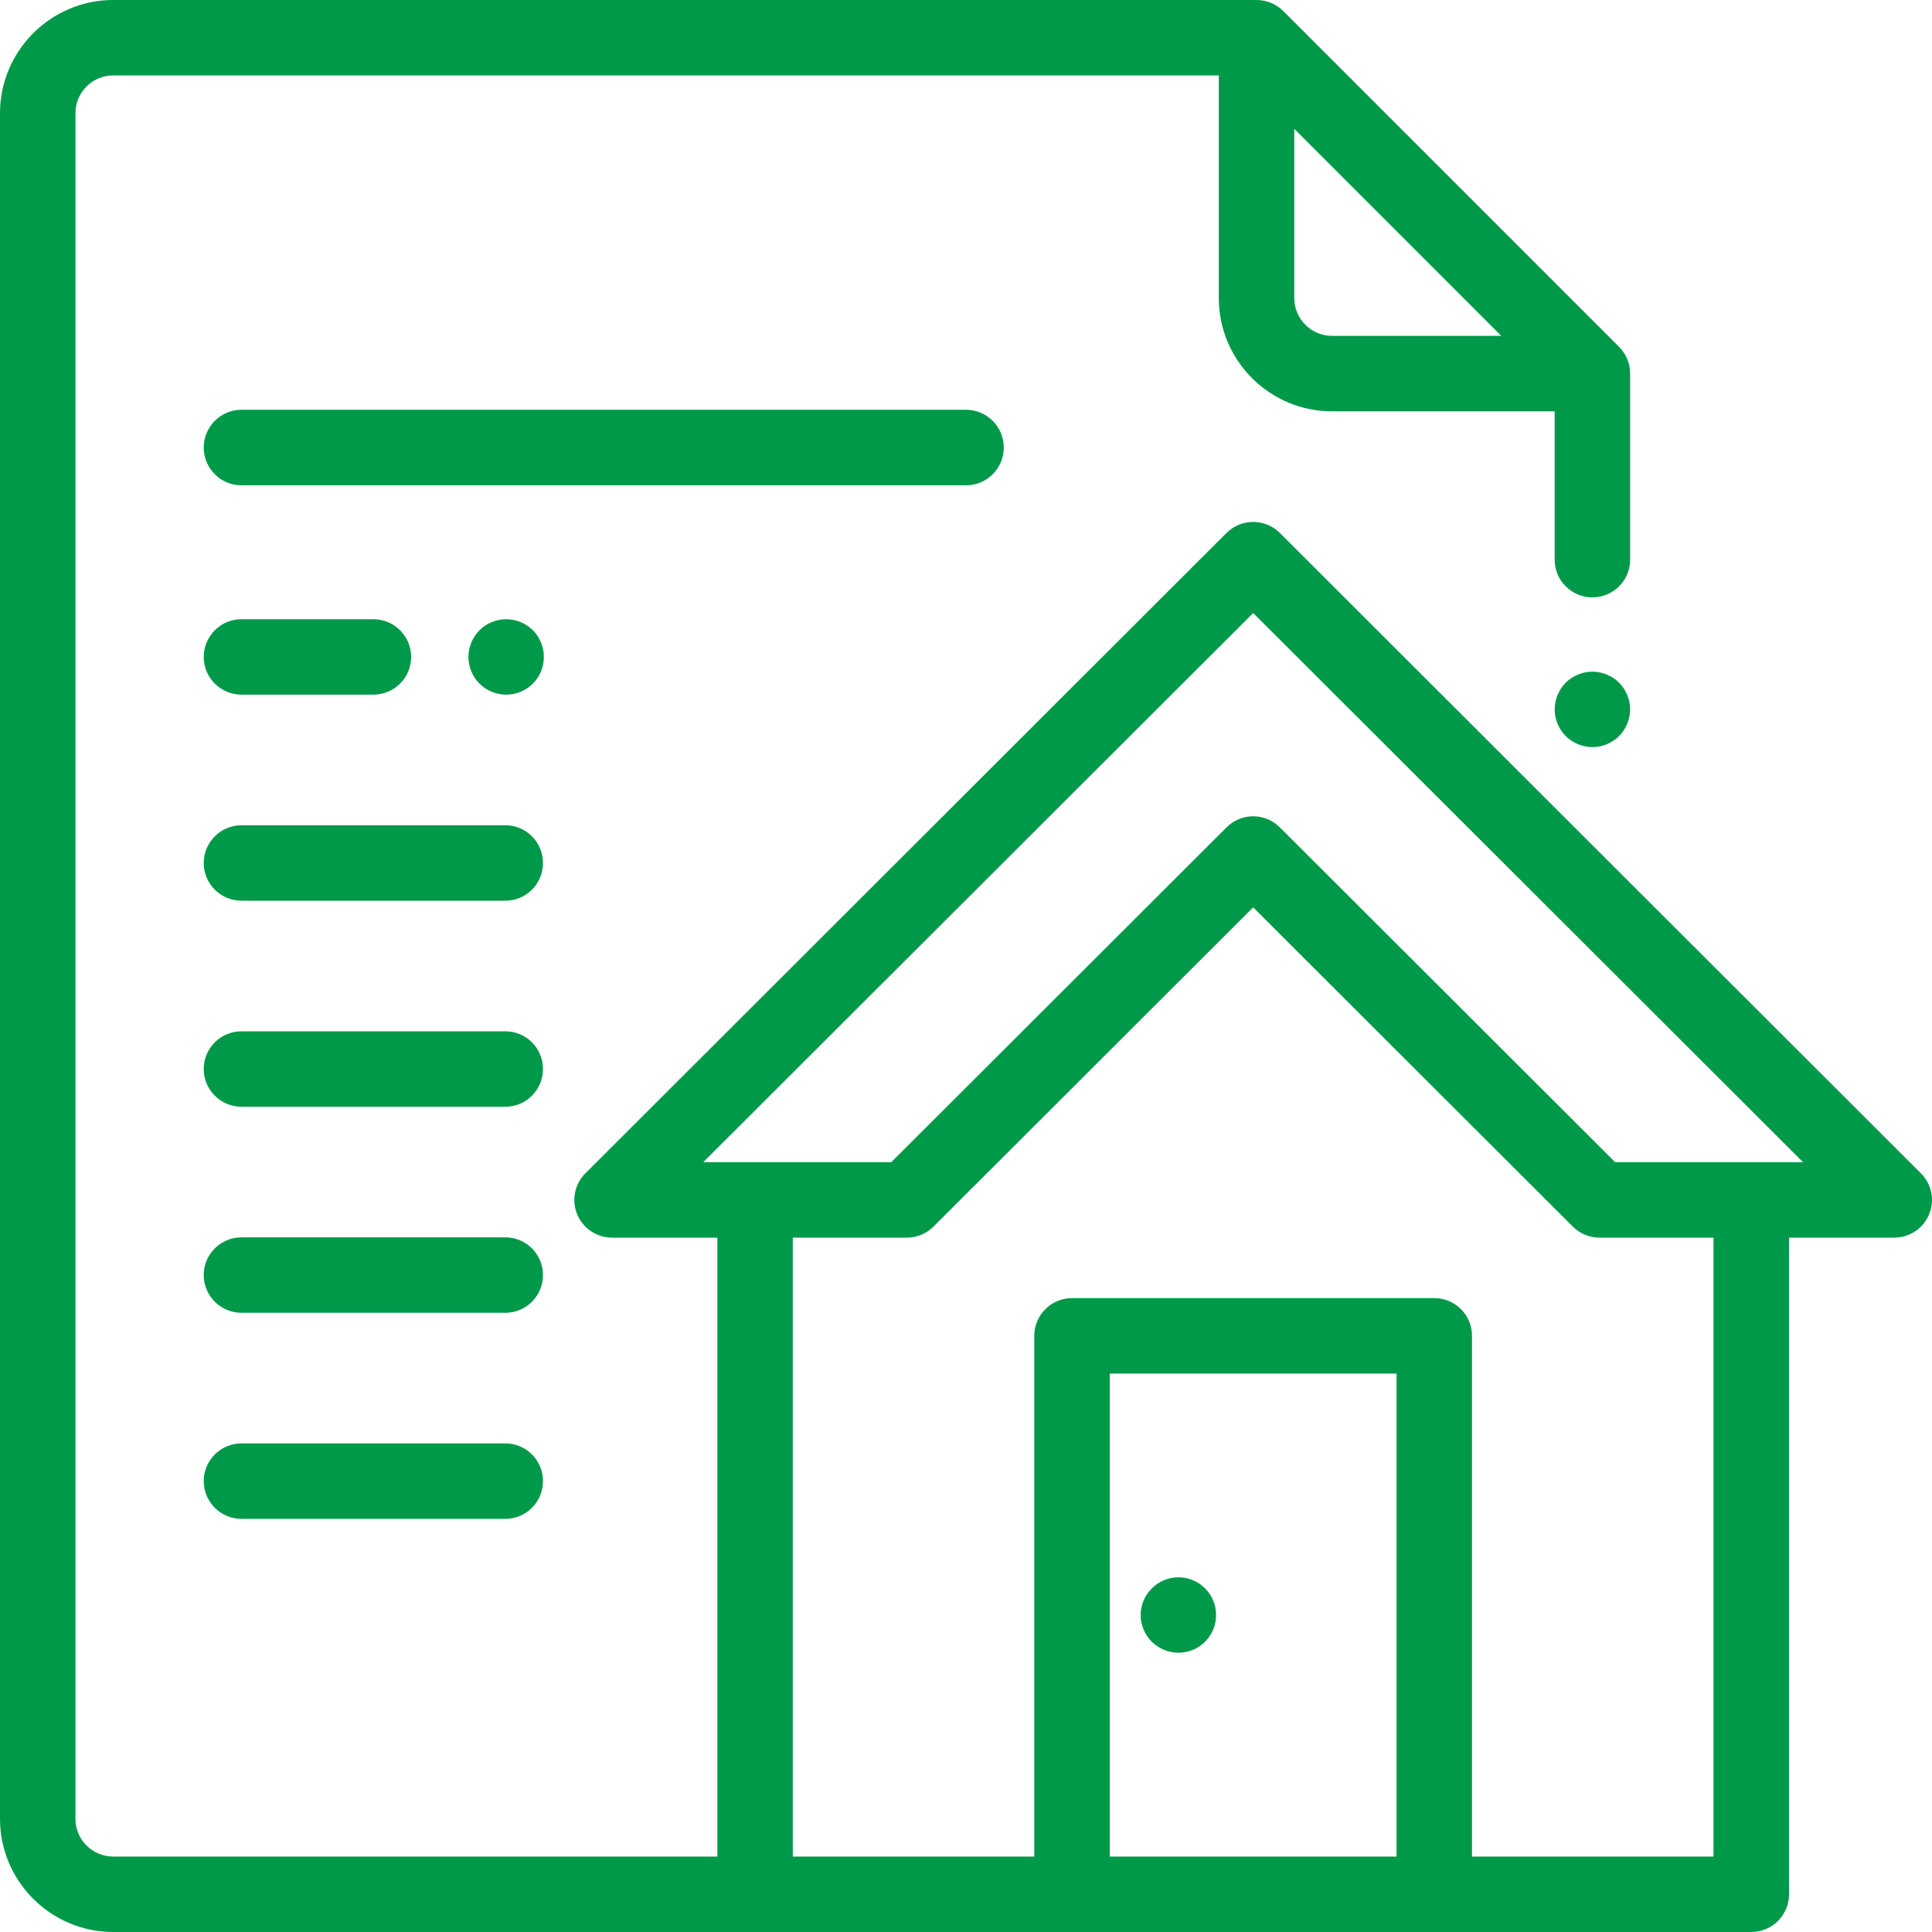 <svg width="20" height="20" viewBox="0 0 20 20" fill="none" xmlns="http://www.w3.org/2000/svg">
<g clip-path="url(#clip0_55_311)">
<path d="M16.761 7.067C16.688 6.995 16.587 6.953 16.484 6.953C16.382 6.953 16.281 6.995 16.208 7.067C16.136 7.14 16.094 7.241 16.094 7.343C16.094 7.446 16.136 7.547 16.208 7.62C16.281 7.692 16.382 7.734 16.484 7.734C16.587 7.734 16.688 7.692 16.761 7.62C16.833 7.546 16.875 7.446 16.875 7.343C16.875 7.241 16.833 7.14 16.761 7.067Z" fill="#009949"/>
<path d="M19.885 12.146L13.249 5.517C13.096 5.365 12.849 5.365 12.697 5.517L6.06 12.146C5.948 12.257 5.915 12.425 5.975 12.571C6.036 12.717 6.178 12.812 6.336 12.812H7.426V19.219H1.172C0.956 19.219 0.781 19.044 0.781 18.828V1.172C0.781 0.956 0.956 0.781 1.172 0.781H12.617V3.086C12.617 3.732 13.143 4.258 13.789 4.258H16.094V5.794C16.094 6.01 16.269 6.184 16.484 6.184C16.7 6.184 16.875 6.01 16.875 5.794V3.867C16.875 3.764 16.834 3.664 16.761 3.591L13.284 0.114C13.211 0.041 13.111 0 13.008 0H1.172C0.526 0 0 0.526 0 1.172V18.828C0 19.474 0.526 20 1.172 20L18.129 20C18.345 20 18.52 19.825 18.52 19.609V12.812H19.609C19.767 12.812 19.91 12.717 19.97 12.571C20.031 12.425 19.997 12.257 19.885 12.146ZM13.398 1.334L15.541 3.477H13.789C13.574 3.477 13.398 3.301 13.398 3.086V1.334ZM14.457 19.219H11.488V14.219H14.457V19.219ZM15.238 19.219V13.828C15.238 13.612 15.063 13.438 14.848 13.438H11.098C10.882 13.438 10.707 13.612 10.707 13.828V19.219H8.207V12.812H9.387C9.491 12.812 9.59 12.771 9.663 12.698L12.973 9.393L16.282 12.698C16.355 12.771 16.454 12.812 16.558 12.812H17.738V19.219H15.238ZM16.72 12.031L13.249 8.565C13.096 8.412 12.849 8.412 12.697 8.565L9.226 12.031H7.28L12.973 6.346L18.665 12.031H16.72Z" fill="#009949"/>
<path d="M12.475 16.443C12.402 16.37 12.302 16.328 12.199 16.328C12.096 16.328 11.995 16.37 11.923 16.443C11.85 16.515 11.808 16.616 11.808 16.719C11.808 16.822 11.85 16.922 11.923 16.995C11.995 17.067 12.096 17.109 12.199 17.109C12.302 17.109 12.402 17.068 12.475 16.995C12.548 16.922 12.589 16.822 12.589 16.719C12.589 16.616 12.548 16.515 12.475 16.443Z" fill="#009949"/>
<path d="M3.865 6.41H2.5C2.284 6.41 2.109 6.585 2.109 6.801C2.109 7.016 2.284 7.191 2.5 7.191H3.865C4.081 7.191 4.256 7.016 4.256 6.801C4.256 6.585 4.081 6.41 3.865 6.41Z" fill="#009949"/>
<path d="M5.231 8.543H2.5C2.284 8.543 2.109 8.718 2.109 8.934C2.109 9.149 2.284 9.324 2.5 9.324H5.231C5.447 9.324 5.621 9.149 5.621 8.934C5.621 8.718 5.447 8.543 5.231 8.543Z" fill="#009949"/>
<path d="M5.231 10.676H2.5C2.284 10.676 2.109 10.851 2.109 11.066C2.109 11.282 2.284 11.457 2.5 11.457H5.231C5.447 11.457 5.621 11.282 5.621 11.066C5.621 10.851 5.447 10.676 5.231 10.676Z" fill="#009949"/>
<path d="M5.231 12.809H2.5C2.284 12.809 2.109 12.984 2.109 13.199C2.109 13.415 2.284 13.59 2.5 13.59H5.231C5.447 13.59 5.621 13.415 5.621 13.199C5.621 12.984 5.447 12.809 5.231 12.809Z" fill="#009949"/>
<path d="M5.231 14.942H2.5C2.284 14.942 2.109 15.117 2.109 15.332C2.109 15.548 2.284 15.723 2.5 15.723H5.231C5.447 15.723 5.621 15.548 5.621 15.332C5.621 15.117 5.447 14.942 5.231 14.942Z" fill="#009949"/>
<path d="M10 4.242H2.5C2.284 4.242 2.109 4.417 2.109 4.633C2.109 4.849 2.284 5.024 2.5 5.024H10C10.216 5.024 10.391 4.849 10.391 4.633C10.391 4.417 10.216 4.242 10 4.242Z" fill="#009949"/>
<path d="M5.516 6.524C5.443 6.452 5.343 6.41 5.24 6.41C5.137 6.41 5.036 6.452 4.964 6.524C4.891 6.597 4.849 6.698 4.849 6.801C4.849 6.904 4.891 7.004 4.964 7.077C5.036 7.15 5.137 7.191 5.24 7.191C5.343 7.191 5.443 7.15 5.516 7.077C5.589 7.004 5.63 6.904 5.63 6.801C5.63 6.698 5.589 6.597 5.516 6.524Z" fill="#009949"/>
</g>
<defs>
<clipPath id="clip0_55_311">
<rect width="20" height="20" fill="white"/>
</clipPath>
</defs>
</svg>
